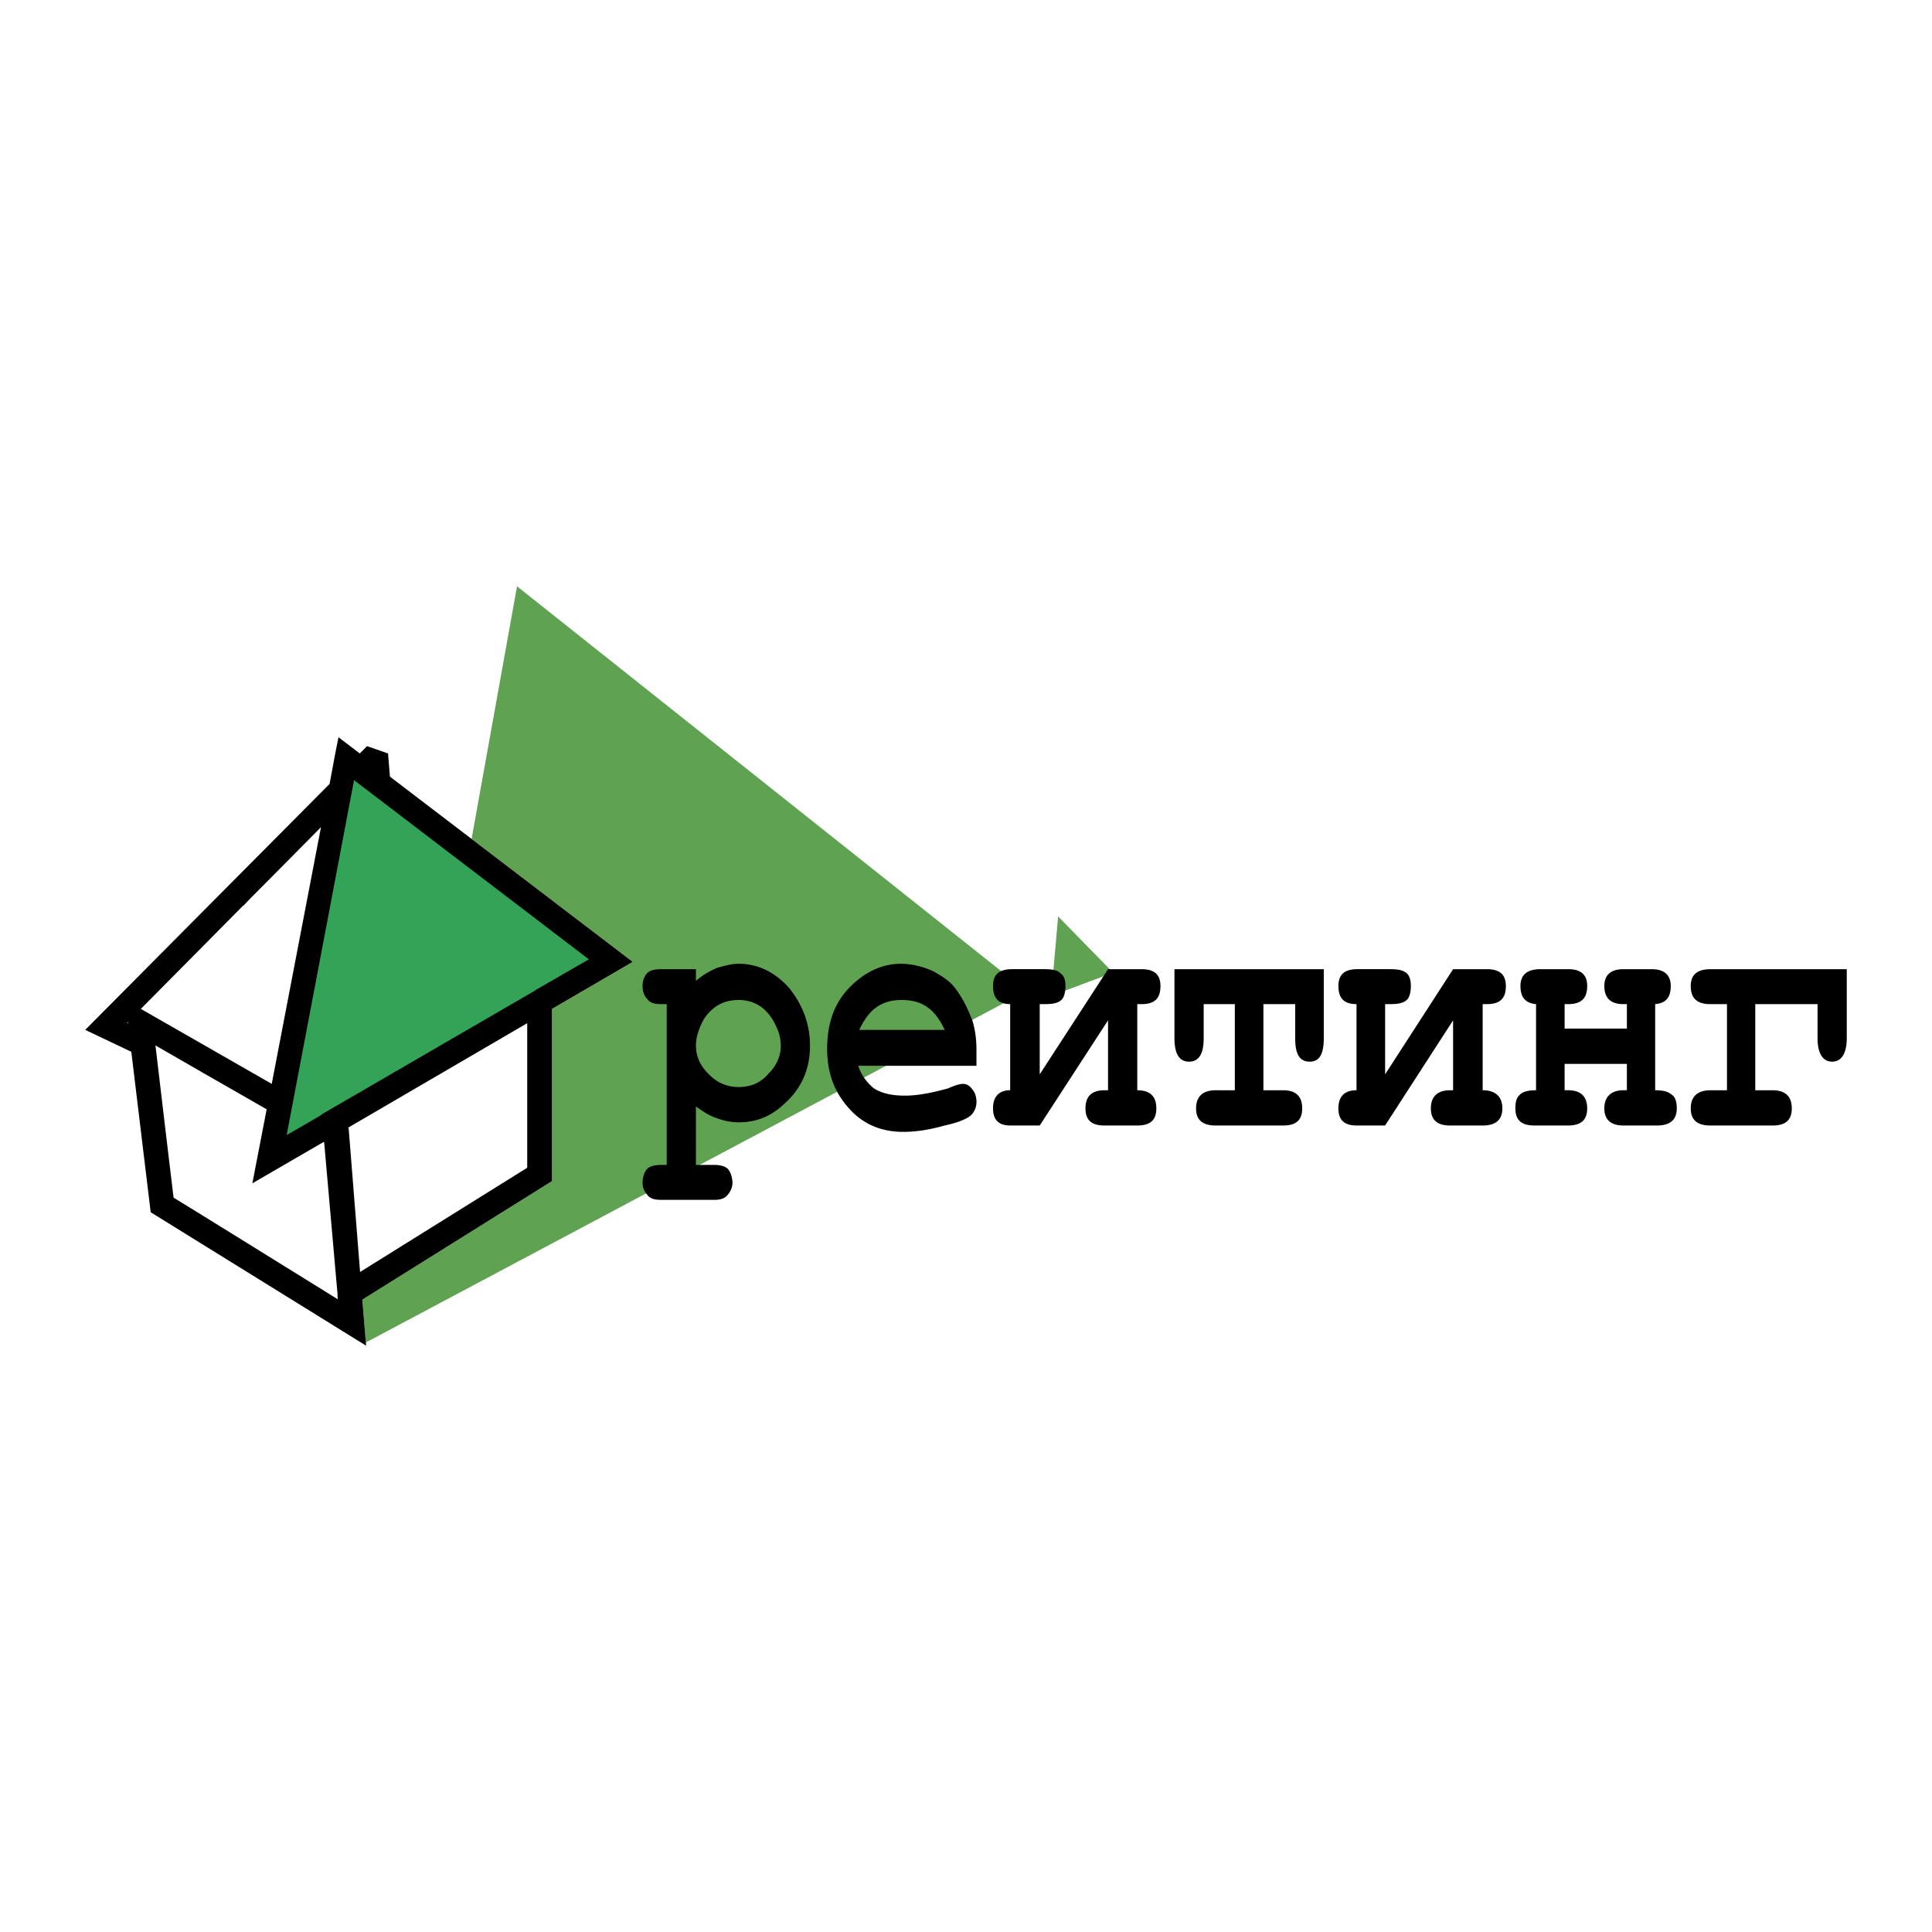 <!--?xml version="1.0" standalone="no"?--><svg xmlns="http://www.w3.org/2000/svg" viewBox="0 0 192.756 192.756"><title>ASB Reiting - SVG vector logo - www.oklogos.com</title><g fill-rule="evenodd" clip-rule="evenodd"><path fill="#fff" d="M0 0h192.756v192.756H0V0z"/><path fill="#33a457" d="M26.89 115.652l7.703-39.943 26.344 20.13-34.047 19.813z"/><path fill="#5fa251" d="M63.125 95.966l-8.053 4.692v17.182l-18.925 11.824.349 4.279 65.904-35.06-50.815-40.387-4.533 25.202 16.073 12.268z"/><path d="M55.072 100.658l8.052-4.692-24.22-18.481-.19-2.314-2.092-.729-.729.729-2.124-1.617-.38 1.934-.507 2.726-10.43 10.493L8.504 102.75l4.597 2.188 1.934 16.008 21.493 13.314-.38-4.596 18.925-11.824v-17.182h-.001zm-1.489-1.967l-.349.223-21.145 12.268v.033c-1.585.951-2.821 1.648-3.487 2.027.761-3.961 6.721-35.409 6.721-35.409L58.75 95.712c-.667.381-2.6 1.491-5.167 2.979zm-29.387-8.273s.032-.032.127-.095c.443-.476.729-.761.729-.761 1.426-1.426 4.343-4.375 6.974-7.038l-4.914 25.614-13.061-7.48c2.759-2.791 8.084-8.148 10.145-10.24zm-11.444 11.539l.032.127c-.032-.031-.095-.031-.127-.062.031-.001.063-.034.095-.065zm4.565 17.531c-.127-.951-1.395-11.697-1.807-15.186 1.871 1.078 6.974 4.027 11.095 6.373l-1.427 7.385 7.101-4.121c.032.033.032.033.063.033l1.332 15.121c0 .189 0 .379.032.539-3.17-1.966-15.533-9.638-16.389-10.144zm18.608 7.418l-1.141-14.361-.063-.031 17.879-10.43v14.424l-16.675 10.398z"/><path fill="#5fa251" d="M104.873 99.357l.697-7.924 5.485 5.61-6.182 2.314z"/><path d="M69.433 110.391v5.832h1.744c.666 0 1.109.096 1.458.412.254.316.444.855.444 1.395 0 .412-.19.824-.444 1.143-.349.443-.792.537-1.458.537H66.01c-.697 0-1.141-.094-1.458-.537a1.725 1.725 0 0 1-.443-1.143c0-.539.158-1.078.443-1.395.317-.316.856-.412 1.458-.412h.507v-16.041h-.507c-.697 0-1.141-.094-1.458-.539-.285-.285-.443-.729-.443-1.268 0-.508.158-.951.443-1.268.317-.316.761-.412 1.458-.412h3.424v1.172c.602-.537 1.299-.949 2.092-1.299.666-.19 1.458-.412 2.155-.412 1.966 0 3.677.855 5.072 2.441 1.363 1.711 2.061 3.613 2.061 5.738 0 2.346-.855 4.248-2.504 5.736-1.3 1.27-2.821 1.902-4.565 1.902a6.11 6.11 0 0 1-2.219-.412c-.698-.219-1.396-.665-2.093-1.17zm8.464-6.055a4.31 4.31 0 0 0-.444-1.902c-.349-.762-.761-1.396-1.458-1.934-.697-.508-1.458-.73-2.314-.73-1.49 0-2.599.635-3.455 1.902-.507.951-.792 1.807-.792 2.664 0 .949.349 1.9 1.205 2.758.792.855 1.807 1.361 3.043 1.361 1.205 0 2.219-.412 3.012-1.361.854-.858 1.203-1.809 1.203-2.758zm19.527 1.996H85.631c.254.855.793 1.617 1.554 2.252.792.506 1.807.729 3.106.729 1.109 0 2.504-.223 4.311-.729.698-.318 1.205-.445 1.458-.445.443 0 .697.223.951.539.254.316.412.729.412 1.268 0 .445-.158.857-.412 1.174-.349.443-1.299.855-2.758 1.172-1.458.412-2.853.635-4.121.635-2.346 0-4.153-.855-5.516-2.441-1.395-1.584-2.092-3.486-2.092-5.832 0-2.537.697-4.564 2.25-6.15 1.458-1.49 3.202-2.346 5.072-2.346 1.205 0 2.346.316 3.297.762.919.506 1.712 1.045 2.156 1.68.666.855 1.204 1.902 1.711 3.201.254.824.412 1.775.412 2.949v1.582h.002zm-3.17-3.582c-.443-.951-1.046-1.807-1.712-2.25-.697-.508-1.553-.73-2.599-.73-.951 0-1.807.223-2.504.73-.666.443-1.268 1.299-1.712 2.25h8.527zm6.531 6.023v-8.592c-1.109 0-1.713-.539-1.713-1.807 0-1.141.604-1.68 1.902-1.68h3.266c.697 0 1.299.096 1.553.412.35.223.508.635.508 1.268 0 .666-.158 1.174-.412 1.395-.35.318-.855.412-1.648.412h-.508v7.006l6.816-10.492h3.328c1.299 0 1.902.539 1.902 1.68 0 1.268-.604 1.807-1.902 1.807h-.412v8.592c1.299 0 1.902.633 1.902 1.807s-.604 1.711-1.902 1.711h-3.266c-1.299 0-1.902-.537-1.902-1.711s.604-1.807 1.902-1.807h.35v-6.975l-6.816 10.492h-2.947c-1.109 0-1.713-.537-1.713-1.711s.603-1.807 1.712-1.807zm28.436-8.591v3.393c0 1.617.443 2.346 1.457 2.346.951 0 1.395-.729 1.395-2.346v-6.879h-14.898v6.879c0 1.617.508 2.346 1.457 2.346.951 0 1.459-.729 1.459-2.346v-3.393h3.107v8.592h-1.902c-1.301 0-1.965.633-1.965 1.807s.664 1.711 1.965 1.711h6.721c1.299 0 1.902-.537 1.902-1.711s-.604-1.807-1.902-1.807h-1.967v-8.592h3.171zm4.31 10.398c0 1.174.602 1.711 1.807 1.711h2.854l6.783-10.492v6.975h-.316c-1.236 0-1.902.633-1.902 1.807s.666 1.711 1.902 1.711h3.266c1.268 0 1.965-.537 1.965-1.711s-.697-1.807-1.965-1.807v-8.592h.412c1.299 0 1.902-.539 1.902-1.807 0-1.141-.604-1.68-1.902-1.68h-3.361l-6.783 10.492v-7.006h.508c.76 0 1.299-.094 1.648-.412.252-.221.412-.729.412-1.395 0-.633-.16-1.045-.412-1.268-.35-.316-.889-.412-1.648-.412h-3.266c-1.301 0-1.902.539-1.902 1.68 0 1.268.602 1.807 1.807 1.807v8.592c-1.207 0-1.809.633-1.809 1.807zm28.783-1.807h-.348c-1.205 0-1.902.633-1.902 1.807s.697 1.711 1.902 1.711h3.359c1.27 0 1.967-.537 1.967-1.711 0-.635-.16-1.174-.508-1.363-.35-.316-.855-.443-1.648-.443v-8.592c1.047-.094 1.553-.633 1.553-1.807 0-1.141-.697-1.68-1.902-1.68h-2.82c-1.205 0-1.902.539-1.902 1.68 0 1.268.697 1.807 1.902 1.807h.348v2.441h-6.213v-2.441h.35c1.268 0 1.902-.539 1.902-1.807 0-1.141-.635-1.68-1.902-1.68h-2.758c-1.301 0-1.998.539-1.998 1.68 0 1.174.539 1.713 1.555 1.807v8.592c-.762 0-1.301.127-1.617.443-.35.316-.443.729-.443 1.363 0 1.174.602 1.711 1.9 1.711h3.361c1.268 0 1.902-.537 1.902-1.711s-.635-1.807-1.902-1.807h-.35v-2.631h6.213v2.631h-.001zm12.809-8.591h6.213v3.393c0 1.49.508 2.346 1.459 2.346.949 0 1.457-.855 1.457-2.346v-6.879h-13.6c-1.299 0-1.965.539-1.965 1.68 0 1.268.666 1.807 1.965 1.807h1.648v8.592h-1.648c-1.299 0-1.965.633-1.965 1.807s.666 1.711 1.965 1.711h6.213c1.27 0 1.902-.537 1.902-1.711s-.633-1.807-1.902-1.807h-1.742v-8.593z"/></g></svg>